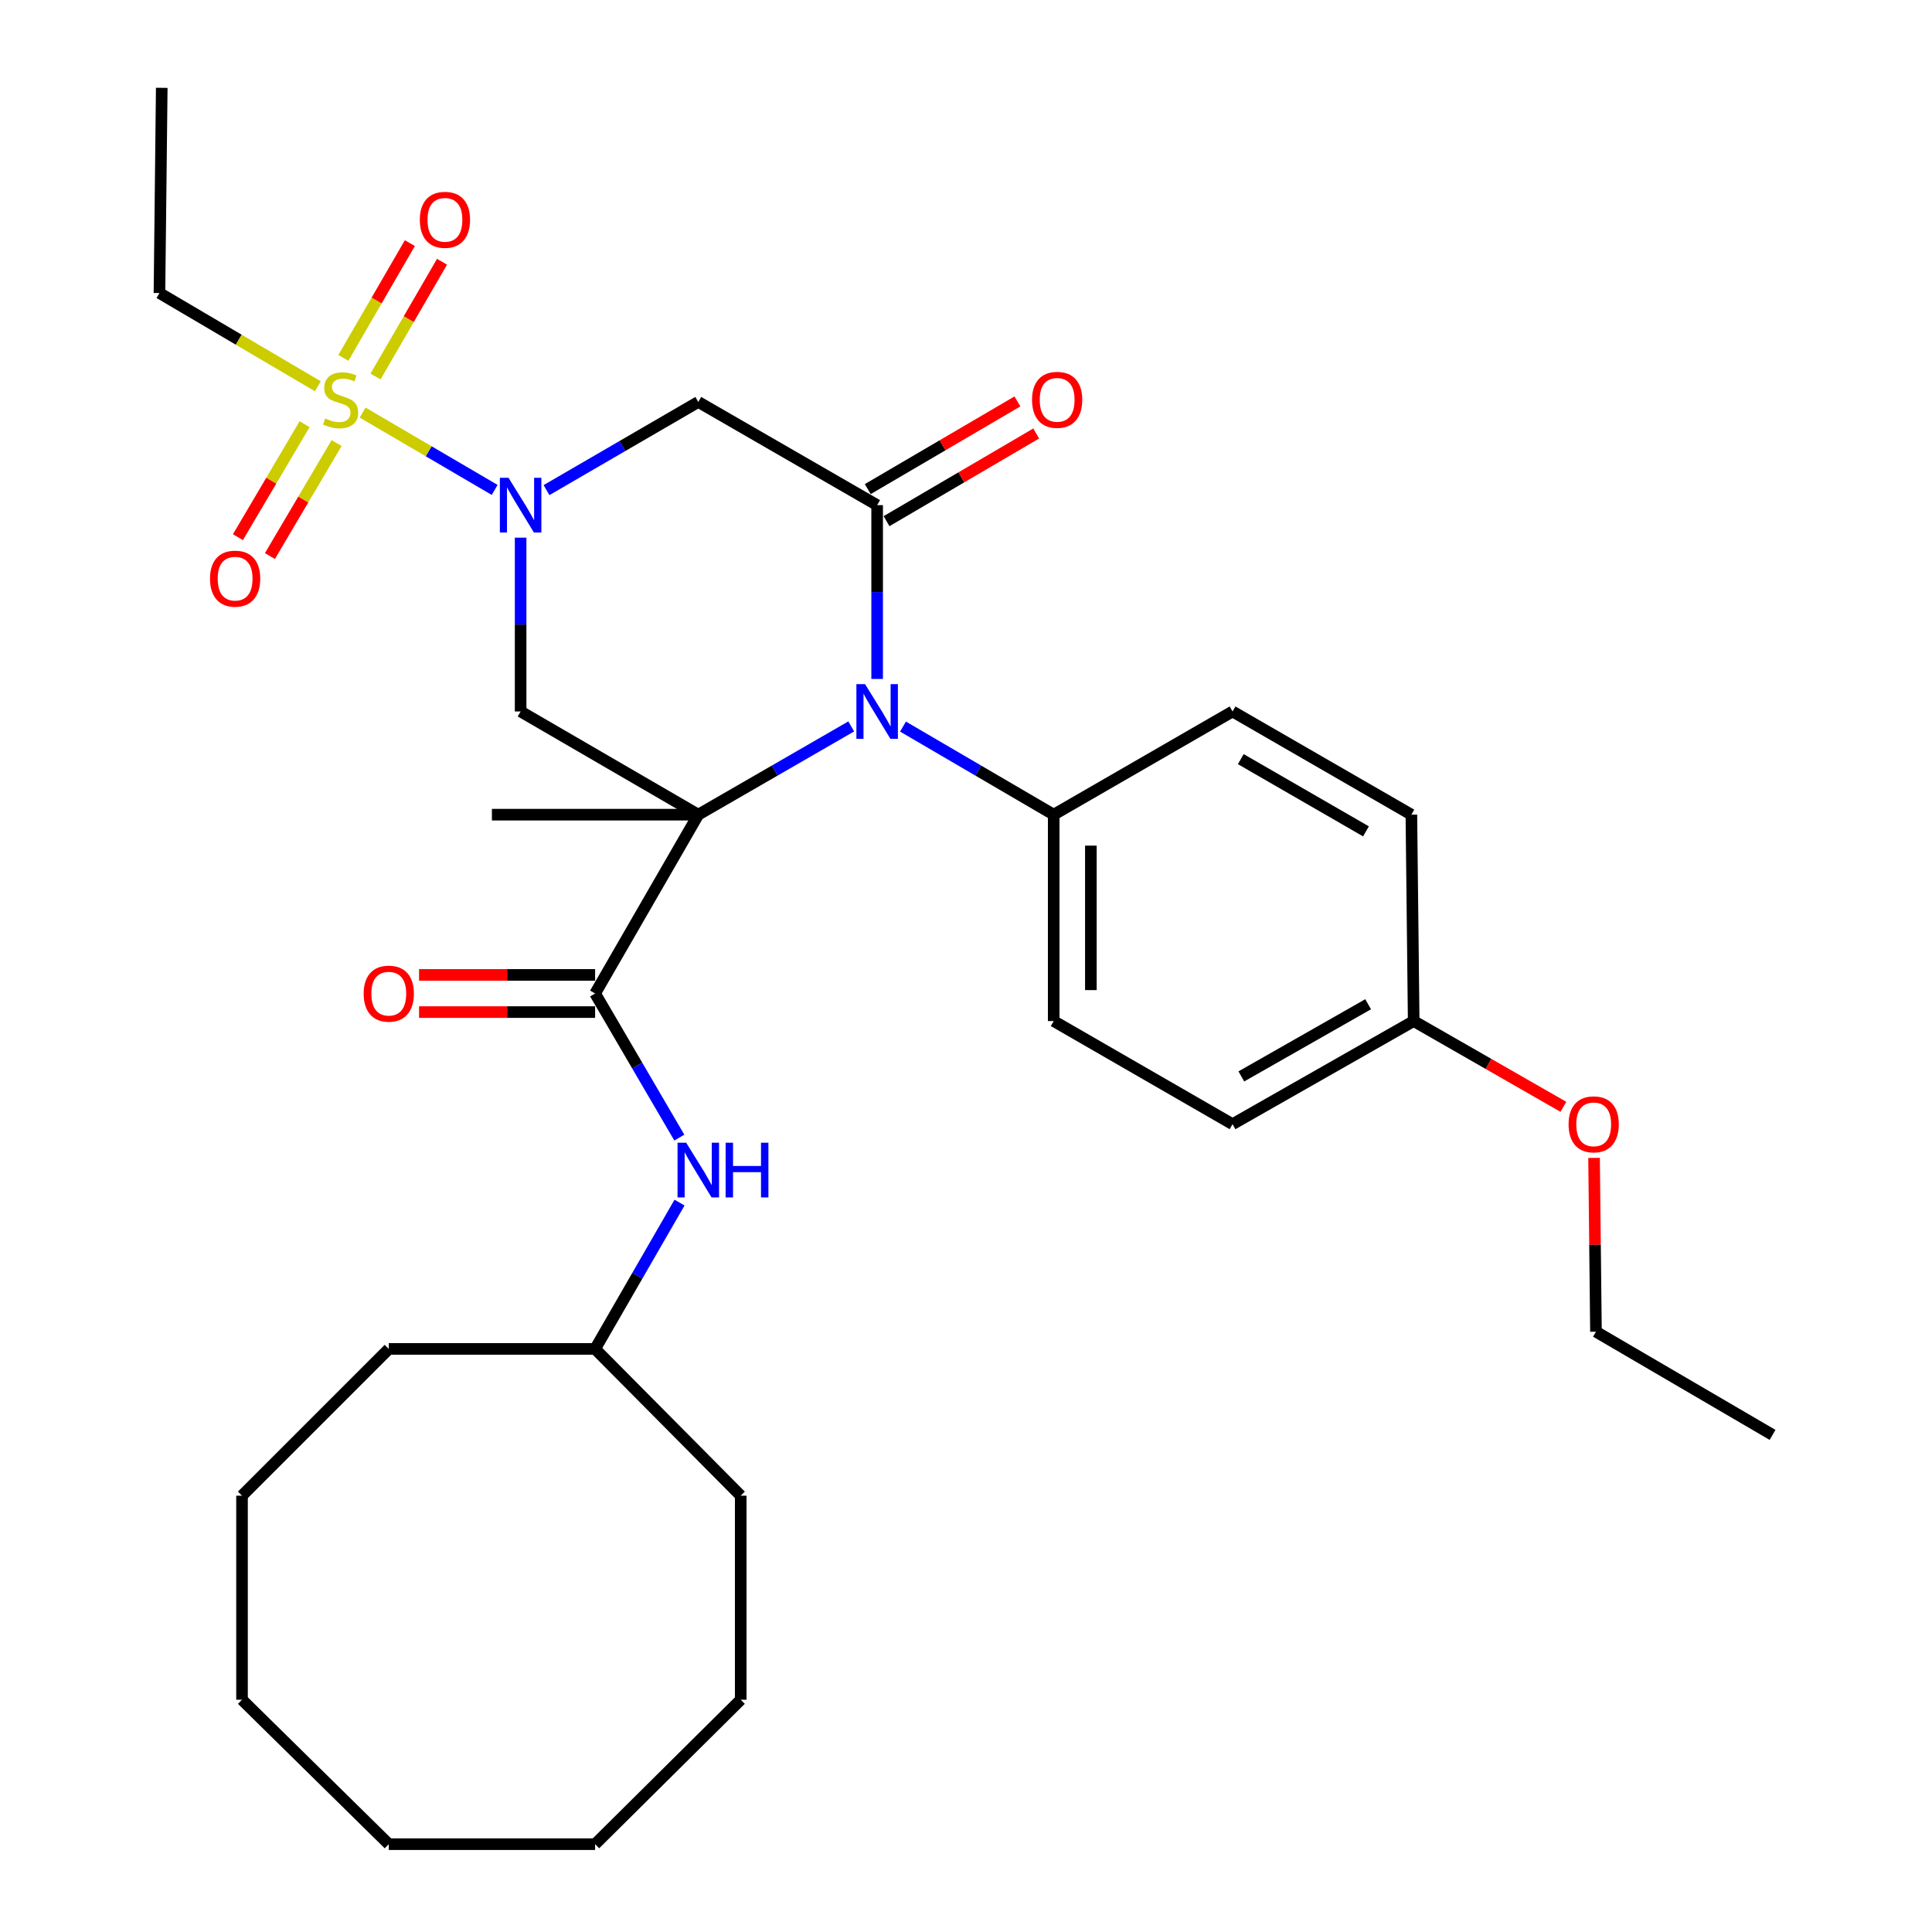 <?xml version='1.0' encoding='iso-8859-1'?>
<svg version='1.1' baseProfile='full'
              xmlns='http://www.w3.org/2000/svg'
                      xmlns:rdkit='http://www.rdkit.org/xml'
                      xmlns:xlink='http://www.w3.org/1999/xlink'
                  xml:space='preserve'
width='1000px' height='1000px' viewBox='0 0 1000 1000'>
<!-- END OF HEADER -->
<rect style='opacity:1.0;fill:#FFFFFF;stroke:none' width='1000' height='1000' x='0' y='0'> </rect>
<path class='bond-0' d='M 361.436,421.672 L 401.016,398.833' style='fill:none;fill-rule:evenodd;stroke:#000000;stroke-width:6px;stroke-linecap:butt;stroke-linejoin:miter;stroke-opacity:1' />
<path class='bond-0' d='M 401.016,398.833 L 440.596,375.993' style='fill:none;fill-rule:evenodd;stroke:#0000FF;stroke-width:6px;stroke-linecap:butt;stroke-linejoin:miter;stroke-opacity:1' />
<path class='bond-4' d='M 361.436,421.672 L 269.473,368.254' style='fill:none;fill-rule:evenodd;stroke:#000000;stroke-width:6px;stroke-linecap:butt;stroke-linejoin:miter;stroke-opacity:1' />
<path class='bond-5' d='M 361.436,421.672 L 308.028,514.234' style='fill:none;fill-rule:evenodd;stroke:#000000;stroke-width:6px;stroke-linecap:butt;stroke-linejoin:miter;stroke-opacity:1' />
<path class='bond-13' d='M 361.436,421.672 L 254.609,421.672' style='fill:none;fill-rule:evenodd;stroke:#000000;stroke-width:6px;stroke-linecap:butt;stroke-linejoin:miter;stroke-opacity:1' />
<path class='bond-3' d='M 454.008,351.424 L 454.008,306.441' style='fill:none;fill-rule:evenodd;stroke:#0000FF;stroke-width:6px;stroke-linecap:butt;stroke-linejoin:miter;stroke-opacity:1' />
<path class='bond-3' d='M 454.008,306.441 L 454.008,261.459' style='fill:none;fill-rule:evenodd;stroke:#000000;stroke-width:6px;stroke-linecap:butt;stroke-linejoin:miter;stroke-opacity:1' />
<path class='bond-8' d='M 467.394,376.079 L 506.394,398.876' style='fill:none;fill-rule:evenodd;stroke:#0000FF;stroke-width:6px;stroke-linecap:butt;stroke-linejoin:miter;stroke-opacity:1' />
<path class='bond-8' d='M 506.394,398.876 L 545.394,421.672' style='fill:none;fill-rule:evenodd;stroke:#000000;stroke-width:6px;stroke-linecap:butt;stroke-linejoin:miter;stroke-opacity:1' />
<path class='bond-1' d='M 269.473,278.289 L 269.473,323.271' style='fill:none;fill-rule:evenodd;stroke:#0000FF;stroke-width:6px;stroke-linecap:butt;stroke-linejoin:miter;stroke-opacity:1' />
<path class='bond-1' d='M 269.473,323.271 L 269.473,368.254' style='fill:none;fill-rule:evenodd;stroke:#000000;stroke-width:6px;stroke-linecap:butt;stroke-linejoin:miter;stroke-opacity:1' />
<path class='bond-2' d='M 256.034,253.585 L 221.864,233.567' style='fill:none;fill-rule:evenodd;stroke:#0000FF;stroke-width:6px;stroke-linecap:butt;stroke-linejoin:miter;stroke-opacity:1' />
<path class='bond-2' d='M 221.864,233.567 L 187.693,213.548' style='fill:none;fill-rule:evenodd;stroke:#CCCC00;stroke-width:6px;stroke-linecap:butt;stroke-linejoin:miter;stroke-opacity:1' />
<path class='bond-6' d='M 282.872,253.678 L 322.154,230.864' style='fill:none;fill-rule:evenodd;stroke:#0000FF;stroke-width:6px;stroke-linecap:butt;stroke-linejoin:miter;stroke-opacity:1' />
<path class='bond-6' d='M 322.154,230.864 L 361.436,208.051' style='fill:none;fill-rule:evenodd;stroke:#000000;stroke-width:6px;stroke-linecap:butt;stroke-linejoin:miter;stroke-opacity:1' />
<path class='bond-9' d='M 194.367,194.885 L 211.578,165.184' style='fill:none;fill-rule:evenodd;stroke:#CCCC00;stroke-width:6px;stroke-linecap:butt;stroke-linejoin:miter;stroke-opacity:1' />
<path class='bond-9' d='M 211.578,165.184 L 228.788,135.483' style='fill:none;fill-rule:evenodd;stroke:#FF0000;stroke-width:6px;stroke-linecap:butt;stroke-linejoin:miter;stroke-opacity:1' />
<path class='bond-9' d='M 177.724,185.241 L 194.935,155.54' style='fill:none;fill-rule:evenodd;stroke:#CCCC00;stroke-width:6px;stroke-linecap:butt;stroke-linejoin:miter;stroke-opacity:1' />
<path class='bond-9' d='M 194.935,155.54 L 212.146,125.839' style='fill:none;fill-rule:evenodd;stroke:#FF0000;stroke-width:6px;stroke-linecap:butt;stroke-linejoin:miter;stroke-opacity:1' />
<path class='bond-10' d='M 157.656,219.555 L 140.402,248.799' style='fill:none;fill-rule:evenodd;stroke:#CCCC00;stroke-width:6px;stroke-linecap:butt;stroke-linejoin:miter;stroke-opacity:1' />
<path class='bond-10' d='M 140.402,248.799 L 123.148,278.042' style='fill:none;fill-rule:evenodd;stroke:#FF0000;stroke-width:6px;stroke-linecap:butt;stroke-linejoin:miter;stroke-opacity:1' />
<path class='bond-10' d='M 174.222,229.329 L 156.968,258.573' style='fill:none;fill-rule:evenodd;stroke:#CCCC00;stroke-width:6px;stroke-linecap:butt;stroke-linejoin:miter;stroke-opacity:1' />
<path class='bond-10' d='M 156.968,258.573 L 139.714,287.816' style='fill:none;fill-rule:evenodd;stroke:#FF0000;stroke-width:6px;stroke-linecap:butt;stroke-linejoin:miter;stroke-opacity:1' />
<path class='bond-16' d='M 164.503,199.928 L 123.519,175.8' style='fill:none;fill-rule:evenodd;stroke:#CCCC00;stroke-width:6px;stroke-linecap:butt;stroke-linejoin:miter;stroke-opacity:1' />
<path class='bond-16' d='M 123.519,175.8 L 82.535,151.672' style='fill:none;fill-rule:evenodd;stroke:#000000;stroke-width:6px;stroke-linecap:butt;stroke-linejoin:miter;stroke-opacity:1' />
<path class='bond-11' d='M 458.869,269.757 L 497.605,247.064' style='fill:none;fill-rule:evenodd;stroke:#000000;stroke-width:6px;stroke-linecap:butt;stroke-linejoin:miter;stroke-opacity:1' />
<path class='bond-11' d='M 497.605,247.064 L 536.34,224.371' style='fill:none;fill-rule:evenodd;stroke:#FF0000;stroke-width:6px;stroke-linecap:butt;stroke-linejoin:miter;stroke-opacity:1' />
<path class='bond-11' d='M 449.147,253.161 L 487.882,230.468' style='fill:none;fill-rule:evenodd;stroke:#000000;stroke-width:6px;stroke-linecap:butt;stroke-linejoin:miter;stroke-opacity:1' />
<path class='bond-11' d='M 487.882,230.468 L 526.617,207.775' style='fill:none;fill-rule:evenodd;stroke:#FF0000;stroke-width:6px;stroke-linecap:butt;stroke-linejoin:miter;stroke-opacity:1' />
<path class='bond-32' d='M 454.008,261.459 L 361.436,208.051' style='fill:none;fill-rule:evenodd;stroke:#000000;stroke-width:6px;stroke-linecap:butt;stroke-linejoin:miter;stroke-opacity:1' />
<path class='bond-7' d='M 308.028,514.234 L 329.822,551.529' style='fill:none;fill-rule:evenodd;stroke:#000000;stroke-width:6px;stroke-linecap:butt;stroke-linejoin:miter;stroke-opacity:1' />
<path class='bond-7' d='M 329.822,551.529 L 351.615,588.824' style='fill:none;fill-rule:evenodd;stroke:#0000FF;stroke-width:6px;stroke-linecap:butt;stroke-linejoin:miter;stroke-opacity:1' />
<path class='bond-12' d='M 308.028,504.616 L 262.466,504.616' style='fill:none;fill-rule:evenodd;stroke:#000000;stroke-width:6px;stroke-linecap:butt;stroke-linejoin:miter;stroke-opacity:1' />
<path class='bond-12' d='M 262.466,504.616 L 216.903,504.616' style='fill:none;fill-rule:evenodd;stroke:#FF0000;stroke-width:6px;stroke-linecap:butt;stroke-linejoin:miter;stroke-opacity:1' />
<path class='bond-12' d='M 308.028,523.851 L 262.466,523.851' style='fill:none;fill-rule:evenodd;stroke:#000000;stroke-width:6px;stroke-linecap:butt;stroke-linejoin:miter;stroke-opacity:1' />
<path class='bond-12' d='M 262.466,523.851 L 216.903,523.851' style='fill:none;fill-rule:evenodd;stroke:#FF0000;stroke-width:6px;stroke-linecap:butt;stroke-linejoin:miter;stroke-opacity:1' />
<path class='bond-18' d='M 351.725,622.462 L 329.877,660.332' style='fill:none;fill-rule:evenodd;stroke:#0000FF;stroke-width:6px;stroke-linecap:butt;stroke-linejoin:miter;stroke-opacity:1' />
<path class='bond-18' d='M 329.877,660.332 L 308.028,698.202' style='fill:none;fill-rule:evenodd;stroke:#000000;stroke-width:6px;stroke-linecap:butt;stroke-linejoin:miter;stroke-opacity:1' />
<path class='bond-14' d='M 545.394,421.672 L 545.394,528.499' style='fill:none;fill-rule:evenodd;stroke:#000000;stroke-width:6px;stroke-linecap:butt;stroke-linejoin:miter;stroke-opacity:1' />
<path class='bond-14' d='M 564.628,437.696 L 564.628,512.475' style='fill:none;fill-rule:evenodd;stroke:#000000;stroke-width:6px;stroke-linecap:butt;stroke-linejoin:miter;stroke-opacity:1' />
<path class='bond-15' d='M 545.394,421.672 L 637.965,368.254' style='fill:none;fill-rule:evenodd;stroke:#000000;stroke-width:6px;stroke-linecap:butt;stroke-linejoin:miter;stroke-opacity:1' />
<path class='bond-20' d='M 545.394,528.499 L 637.965,581.875' style='fill:none;fill-rule:evenodd;stroke:#000000;stroke-width:6px;stroke-linecap:butt;stroke-linejoin:miter;stroke-opacity:1' />
<path class='bond-19' d='M 637.965,368.254 L 730.527,421.672' style='fill:none;fill-rule:evenodd;stroke:#000000;stroke-width:6px;stroke-linecap:butt;stroke-linejoin:miter;stroke-opacity:1' />
<path class='bond-19' d='M 642.235,392.926 L 707.028,430.319' style='fill:none;fill-rule:evenodd;stroke:#000000;stroke-width:6px;stroke-linecap:butt;stroke-linejoin:miter;stroke-opacity:1' />
<path class='bond-25' d='M 82.535,151.672 L 83.721,45.455' style='fill:none;fill-rule:evenodd;stroke:#000000;stroke-width:6px;stroke-linecap:butt;stroke-linejoin:miter;stroke-opacity:1' />
<path class='bond-17' d='M 731.723,528.499 L 730.527,421.672' style='fill:none;fill-rule:evenodd;stroke:#000000;stroke-width:6px;stroke-linecap:butt;stroke-linejoin:miter;stroke-opacity:1' />
<path class='bond-21' d='M 731.723,528.499 L 770.466,550.695' style='fill:none;fill-rule:evenodd;stroke:#000000;stroke-width:6px;stroke-linecap:butt;stroke-linejoin:miter;stroke-opacity:1' />
<path class='bond-21' d='M 770.466,550.695 L 809.209,572.89' style='fill:none;fill-rule:evenodd;stroke:#FF0000;stroke-width:6px;stroke-linecap:butt;stroke-linejoin:miter;stroke-opacity:1' />
<path class='bond-33' d='M 731.723,528.499 L 637.965,581.875' style='fill:none;fill-rule:evenodd;stroke:#000000;stroke-width:6px;stroke-linecap:butt;stroke-linejoin:miter;stroke-opacity:1' />
<path class='bond-33' d='M 708.144,519.79 L 642.513,557.153' style='fill:none;fill-rule:evenodd;stroke:#000000;stroke-width:6px;stroke-linecap:butt;stroke-linejoin:miter;stroke-opacity:1' />
<path class='bond-23' d='M 308.028,698.202 L 201.233,698.202' style='fill:none;fill-rule:evenodd;stroke:#000000;stroke-width:6px;stroke-linecap:butt;stroke-linejoin:miter;stroke-opacity:1' />
<path class='bond-24' d='M 308.028,698.202 L 383.396,774.168' style='fill:none;fill-rule:evenodd;stroke:#000000;stroke-width:6px;stroke-linecap:butt;stroke-linejoin:miter;stroke-opacity:1' />
<path class='bond-22' d='M 825.085,599.321 L 825.577,644.305' style='fill:none;fill-rule:evenodd;stroke:#FF0000;stroke-width:6px;stroke-linecap:butt;stroke-linejoin:miter;stroke-opacity:1' />
<path class='bond-22' d='M 825.577,644.305 L 826.069,689.29' style='fill:none;fill-rule:evenodd;stroke:#000000;stroke-width:6px;stroke-linecap:butt;stroke-linejoin:miter;stroke-opacity:1' />
<path class='bond-26' d='M 826.069,689.29 L 917.465,742.698' style='fill:none;fill-rule:evenodd;stroke:#000000;stroke-width:6px;stroke-linecap:butt;stroke-linejoin:miter;stroke-opacity:1' />
<path class='bond-27' d='M 201.233,698.202 L 125.267,774.168' style='fill:none;fill-rule:evenodd;stroke:#000000;stroke-width:6px;stroke-linecap:butt;stroke-linejoin:miter;stroke-opacity:1' />
<path class='bond-28' d='M 383.396,774.168 L 383.396,879.776' style='fill:none;fill-rule:evenodd;stroke:#000000;stroke-width:6px;stroke-linecap:butt;stroke-linejoin:miter;stroke-opacity:1' />
<path class='bond-29' d='M 125.267,774.168 L 125.267,879.776' style='fill:none;fill-rule:evenodd;stroke:#000000;stroke-width:6px;stroke-linecap:butt;stroke-linejoin:miter;stroke-opacity:1' />
<path class='bond-31' d='M 383.396,879.776 L 308.028,954.545' style='fill:none;fill-rule:evenodd;stroke:#000000;stroke-width:6px;stroke-linecap:butt;stroke-linejoin:miter;stroke-opacity:1' />
<path class='bond-34' d='M 125.267,879.776 L 201.233,954.545' style='fill:none;fill-rule:evenodd;stroke:#000000;stroke-width:6px;stroke-linecap:butt;stroke-linejoin:miter;stroke-opacity:1' />
<path class='bond-30' d='M 201.233,954.545 L 308.028,954.545' style='fill:none;fill-rule:evenodd;stroke:#000000;stroke-width:6px;stroke-linecap:butt;stroke-linejoin:miter;stroke-opacity:1' />
<path  class='atom-1' d='M 447.748 354.094
L 457.028 369.094
Q 457.948 370.574, 459.428 373.254
Q 460.908 375.934, 460.988 376.094
L 460.988 354.094
L 464.748 354.094
L 464.748 382.414
L 460.868 382.414
L 450.908 366.014
Q 449.748 364.094, 448.508 361.894
Q 447.308 359.694, 446.948 359.014
L 446.948 382.414
L 443.268 382.414
L 443.268 354.094
L 447.748 354.094
' fill='#0000FF'/>
<path  class='atom-2' d='M 263.213 247.299
L 272.493 262.299
Q 273.413 263.779, 274.893 266.459
Q 276.373 269.139, 276.453 269.299
L 276.453 247.299
L 280.213 247.299
L 280.213 275.619
L 276.333 275.619
L 266.373 259.219
Q 265.213 257.299, 263.973 255.099
Q 262.773 252.899, 262.413 252.219
L 262.413 275.619
L 258.733 275.619
L 258.733 247.299
L 263.213 247.299
' fill='#0000FF'/>
<path  class='atom-3' d='M 168.303 216.596
Q 168.623 216.716, 169.943 217.276
Q 171.263 217.836, 172.703 218.196
Q 174.183 218.516, 175.623 218.516
Q 178.303 218.516, 179.863 217.236
Q 181.423 215.916, 181.423 213.636
Q 181.423 212.076, 180.623 211.116
Q 179.863 210.156, 178.663 209.636
Q 177.463 209.116, 175.463 208.516
Q 172.943 207.756, 171.423 207.036
Q 169.943 206.316, 168.863 204.796
Q 167.823 203.276, 167.823 200.716
Q 167.823 197.156, 170.223 194.956
Q 172.663 192.756, 177.463 192.756
Q 180.743 192.756, 184.463 194.316
L 183.543 197.396
Q 180.143 195.996, 177.583 195.996
Q 174.823 195.996, 173.303 197.156
Q 171.783 198.276, 171.823 200.236
Q 171.823 201.756, 172.583 202.676
Q 173.383 203.596, 174.503 204.116
Q 175.663 204.636, 177.583 205.236
Q 180.143 206.036, 181.663 206.836
Q 183.183 207.636, 184.263 209.276
Q 185.383 210.876, 185.383 213.636
Q 185.383 217.556, 182.743 219.676
Q 180.143 221.756, 175.783 221.756
Q 173.263 221.756, 171.343 221.196
Q 169.463 220.676, 167.223 219.756
L 168.303 216.596
' fill='#CCCC00'/>
<path  class='atom-8' d='M 355.176 591.47
L 364.456 606.47
Q 365.376 607.95, 366.856 610.63
Q 368.336 613.31, 368.416 613.47
L 368.416 591.47
L 372.176 591.47
L 372.176 619.79
L 368.296 619.79
L 358.336 603.39
Q 357.176 601.47, 355.936 599.27
Q 354.736 597.07, 354.376 596.39
L 354.376 619.79
L 350.696 619.79
L 350.696 591.47
L 355.176 591.47
' fill='#0000FF'/>
<path  class='atom-8' d='M 375.576 591.47
L 379.416 591.47
L 379.416 603.51
L 393.896 603.51
L 393.896 591.47
L 397.736 591.47
L 397.736 619.79
L 393.896 619.79
L 393.896 606.71
L 379.416 606.71
L 379.416 619.79
L 375.576 619.79
L 375.576 591.47
' fill='#0000FF'/>
<path  class='atom-10' d='M 217.299 113.775
Q 217.299 106.975, 220.659 103.175
Q 224.019 99.375, 230.299 99.375
Q 236.579 99.375, 239.939 103.175
Q 243.299 106.975, 243.299 113.775
Q 243.299 120.655, 239.899 124.575
Q 236.499 128.455, 230.299 128.455
Q 224.059 128.455, 220.659 124.575
Q 217.299 120.695, 217.299 113.775
M 230.299 125.255
Q 234.619 125.255, 236.939 122.375
Q 239.299 119.455, 239.299 113.775
Q 239.299 108.215, 236.939 105.415
Q 234.619 102.575, 230.299 102.575
Q 225.979 102.575, 223.619 105.375
Q 221.299 108.175, 221.299 113.775
Q 221.299 119.495, 223.619 122.375
Q 225.979 125.255, 230.299 125.255
' fill='#FF0000'/>
<path  class='atom-11' d='M 108.698 299.506
Q 108.698 292.706, 112.058 288.906
Q 115.418 285.106, 121.698 285.106
Q 127.978 285.106, 131.338 288.906
Q 134.698 292.706, 134.698 299.506
Q 134.698 306.386, 131.298 310.306
Q 127.898 314.186, 121.698 314.186
Q 115.458 314.186, 112.058 310.306
Q 108.698 306.426, 108.698 299.506
M 121.698 310.986
Q 126.018 310.986, 128.338 308.106
Q 130.698 305.186, 130.698 299.506
Q 130.698 293.946, 128.338 291.146
Q 126.018 288.306, 121.698 288.306
Q 117.378 288.306, 115.018 291.106
Q 112.698 293.906, 112.698 299.506
Q 112.698 305.226, 115.018 308.106
Q 117.378 310.986, 121.698 310.986
' fill='#FF0000'/>
<path  class='atom-12' d='M 534.178 206.956
Q 534.178 200.156, 537.538 196.356
Q 540.898 192.556, 547.178 192.556
Q 553.458 192.556, 556.818 196.356
Q 560.178 200.156, 560.178 206.956
Q 560.178 213.836, 556.778 217.756
Q 553.378 221.636, 547.178 221.636
Q 540.938 221.636, 537.538 217.756
Q 534.178 213.876, 534.178 206.956
M 547.178 218.436
Q 551.498 218.436, 553.818 215.556
Q 556.178 212.636, 556.178 206.956
Q 556.178 201.396, 553.818 198.596
Q 551.498 195.756, 547.178 195.756
Q 542.858 195.756, 540.498 198.556
Q 538.178 201.356, 538.178 206.956
Q 538.178 212.676, 540.498 215.556
Q 542.858 218.436, 547.178 218.436
' fill='#FF0000'/>
<path  class='atom-13' d='M 188.233 514.314
Q 188.233 507.514, 191.593 503.714
Q 194.953 499.914, 201.233 499.914
Q 207.513 499.914, 210.873 503.714
Q 214.233 507.514, 214.233 514.314
Q 214.233 521.194, 210.833 525.114
Q 207.433 528.994, 201.233 528.994
Q 194.993 528.994, 191.593 525.114
Q 188.233 521.234, 188.233 514.314
M 201.233 525.794
Q 205.553 525.794, 207.873 522.914
Q 210.233 519.994, 210.233 514.314
Q 210.233 508.754, 207.873 505.954
Q 205.553 503.114, 201.233 503.114
Q 196.913 503.114, 194.553 505.914
Q 192.233 508.714, 192.233 514.314
Q 192.233 520.034, 194.553 522.914
Q 196.913 525.794, 201.233 525.794
' fill='#FF0000'/>
<path  class='atom-22' d='M 811.894 581.955
Q 811.894 575.155, 815.254 571.355
Q 818.614 567.555, 824.894 567.555
Q 831.174 567.555, 834.534 571.355
Q 837.894 575.155, 837.894 581.955
Q 837.894 588.835, 834.494 592.755
Q 831.094 596.635, 824.894 596.635
Q 818.654 596.635, 815.254 592.755
Q 811.894 588.875, 811.894 581.955
M 824.894 593.435
Q 829.214 593.435, 831.534 590.555
Q 833.894 587.635, 833.894 581.955
Q 833.894 576.395, 831.534 573.595
Q 829.214 570.755, 824.894 570.755
Q 820.574 570.755, 818.214 573.555
Q 815.894 576.355, 815.894 581.955
Q 815.894 587.675, 818.214 590.555
Q 820.574 593.435, 824.894 593.435
' fill='#FF0000'/>
</svg>
